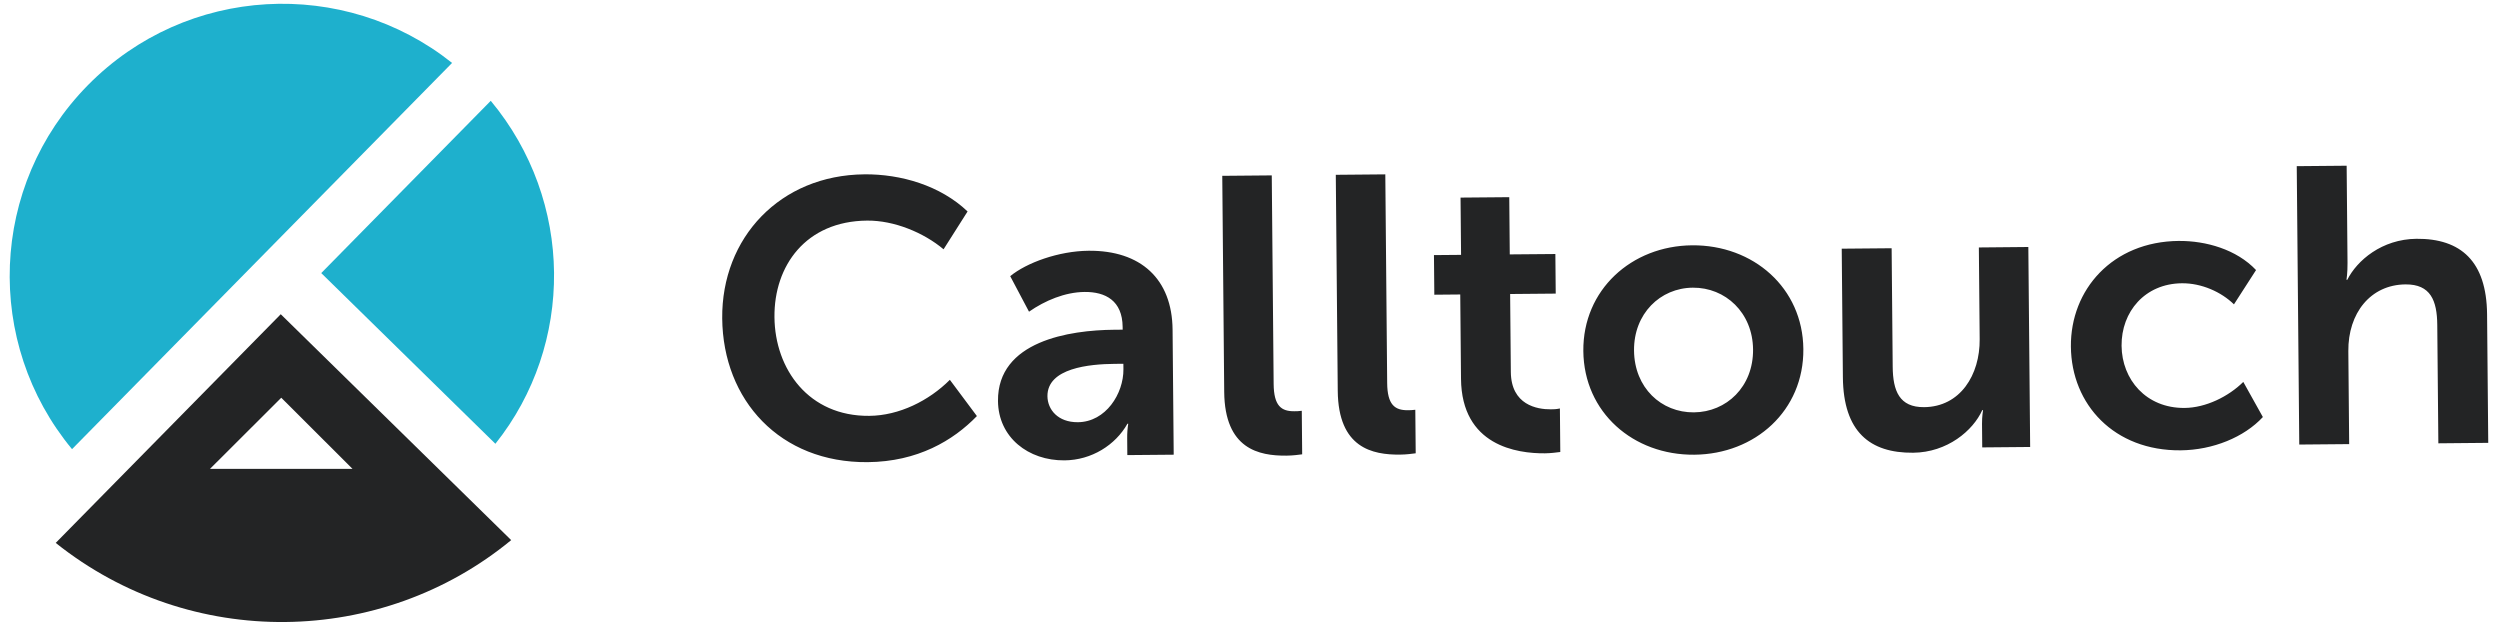 <svg width="129" height="33" viewBox="0 0 129 33" fill="none" xmlns="http://www.w3.org/2000/svg">
<g clip-path="url(#clip0_5493_69866)">
<path fill-rule="evenodd" clip-rule="evenodd" d="M44.598 8.995C46.483 8.979 48.516 9.568 49.927 10.911L48.688 12.864C47.666 12.004 46.141 11.37 44.742 11.383C41.579 11.411 39.937 13.712 39.962 16.363C39.986 19.054 41.731 21.487 44.854 21.458C46.394 21.445 47.928 20.682 49.013 19.599L50.408 21.469C49.183 22.735 47.348 23.823 44.773 23.847C40.252 23.887 37.304 20.656 37.266 16.427C37.228 12.259 40.26 9.035 44.598 8.996M55.621 21.786C57.061 21.773 57.98 20.308 57.969 19.054L57.966 18.771L57.52 18.775C56.223 18.786 54.035 18.988 54.048 20.445C54.055 21.133 54.588 21.796 55.621 21.786ZM57.484 17.015L57.93 17.011L57.928 16.869C57.916 15.513 57.041 15.055 55.966 15.065C54.952 15.074 53.922 15.509 53.097 16.083L52.127 14.25C52.972 13.555 54.629 12.953 56.17 12.939C58.866 12.915 60.481 14.397 60.505 17.007L60.563 23.462L58.17 23.483L58.163 22.613C58.16 22.363 58.178 22.112 58.217 21.864H58.176C57.558 22.963 56.328 23.743 54.929 23.755C53.064 23.772 51.513 22.572 51.496 20.691C51.468 17.595 55.194 17.035 57.484 17.015ZM63.069 9.073L65.623 9.05L65.72 19.813C65.73 20.947 66.118 21.227 66.787 21.22C66.888 21.22 67.03 21.219 67.172 21.197L67.192 23.443C67.01 23.465 66.726 23.508 66.381 23.511C64.963 23.524 63.196 23.175 63.169 20.221L63.069 9.073ZM68.927 9.02L71.482 8.997L71.578 19.761C71.588 20.894 71.977 21.174 72.646 21.167C72.746 21.167 72.889 21.165 73.03 21.144L73.05 23.39C72.868 23.412 72.585 23.455 72.24 23.458C70.822 23.471 69.054 23.122 69.028 20.169L68.927 9.02ZM75.349 15.195L74.011 15.207L73.992 13.163L75.391 13.151L75.364 10.196L77.878 10.174L77.904 13.127L80.257 13.107L80.275 15.15L77.923 15.171L77.959 19.197C77.975 20.897 79.315 21.128 80.025 21.121C80.166 21.121 80.288 21.119 80.491 21.077L80.511 23.323C80.308 23.345 80.065 23.387 79.721 23.391C78.281 23.404 75.419 23.004 75.388 19.544L75.349 15.195ZM87.406 21.278C89.088 21.263 90.475 19.955 90.458 18.033C90.441 16.131 89.03 14.829 87.348 14.844C85.665 14.859 84.298 16.187 84.316 18.088C84.333 20.011 85.724 21.293 87.406 21.278ZM87.308 12.658C90.471 12.63 93.024 14.853 93.053 18.009C93.082 21.186 90.568 23.435 87.425 23.463C84.283 23.491 81.729 21.288 81.7 18.111C81.672 14.955 84.185 12.687 87.308 12.658ZM95.033 12.832L97.608 12.809L97.663 18.919C97.674 20.173 98.007 21.021 99.284 21.009C101.149 20.993 102.168 19.344 102.151 17.503L102.109 12.769L104.662 12.745L104.756 23.064L102.283 23.086L102.272 21.873C102.268 21.488 102.326 21.163 102.326 21.163L102.285 21.164C101.808 22.221 100.481 23.345 98.717 23.361C96.487 23.381 95.118 22.281 95.093 19.468L95.033 12.832ZM112.425 12.433C113.824 12.42 115.408 12.871 116.412 13.935L115.272 15.705C114.618 15.064 113.6 14.607 112.586 14.617C110.681 14.634 109.457 16.081 109.473 17.842C109.488 19.582 110.739 21.068 112.725 21.05C113.82 21.04 114.99 20.463 115.754 19.707L116.764 21.519C115.801 22.56 114.184 23.222 112.522 23.237C109.096 23.268 106.885 20.88 106.858 17.885C106.831 14.952 108.998 12.463 112.425 12.432M118.512 8.574L121.087 8.551L121.132 13.569C121.137 14.074 121.079 14.439 121.079 14.439H121.12C121.617 13.443 122.906 12.339 124.689 12.322C126.98 12.302 128.308 13.484 128.333 16.215L128.393 22.851L125.819 22.875L125.763 16.764C125.752 15.51 125.42 14.663 124.123 14.675C122.318 14.691 121.156 16.158 121.174 18.121L121.217 22.916L118.642 22.939L118.512 8.574Z" fill="#232425"/>
<path fill-rule="evenodd" clip-rule="evenodd" d="M16.576 14.091L25.562 22.899C29.645 17.777 29.63 10.381 25.323 5.202L16.576 14.091Z" fill="#1EB0CD"/>
<path fill-rule="evenodd" clip-rule="evenodd" d="M10.835 24.194L14.513 20.523L18.19 24.194H10.835ZM14.487 16.214L2.875 28.014C9.843 33.577 19.684 33.383 26.377 27.87L14.487 16.214Z" fill="#232425"/>
<path fill-rule="evenodd" clip-rule="evenodd" d="M23.328 3.247C17.761 -1.183 9.629 -0.782 4.532 4.398C-0.566 9.578 -0.821 17.701 3.717 23.176L23.328 3.247Z" fill="#1EB0CD"/>
</g>
<defs>
<clipPath id="clip0_5493_69866">
<rect width="128" height="32" fill="white" transform="translate(0.5 0.195)"/>
</clipPath>
</defs>
</svg>
